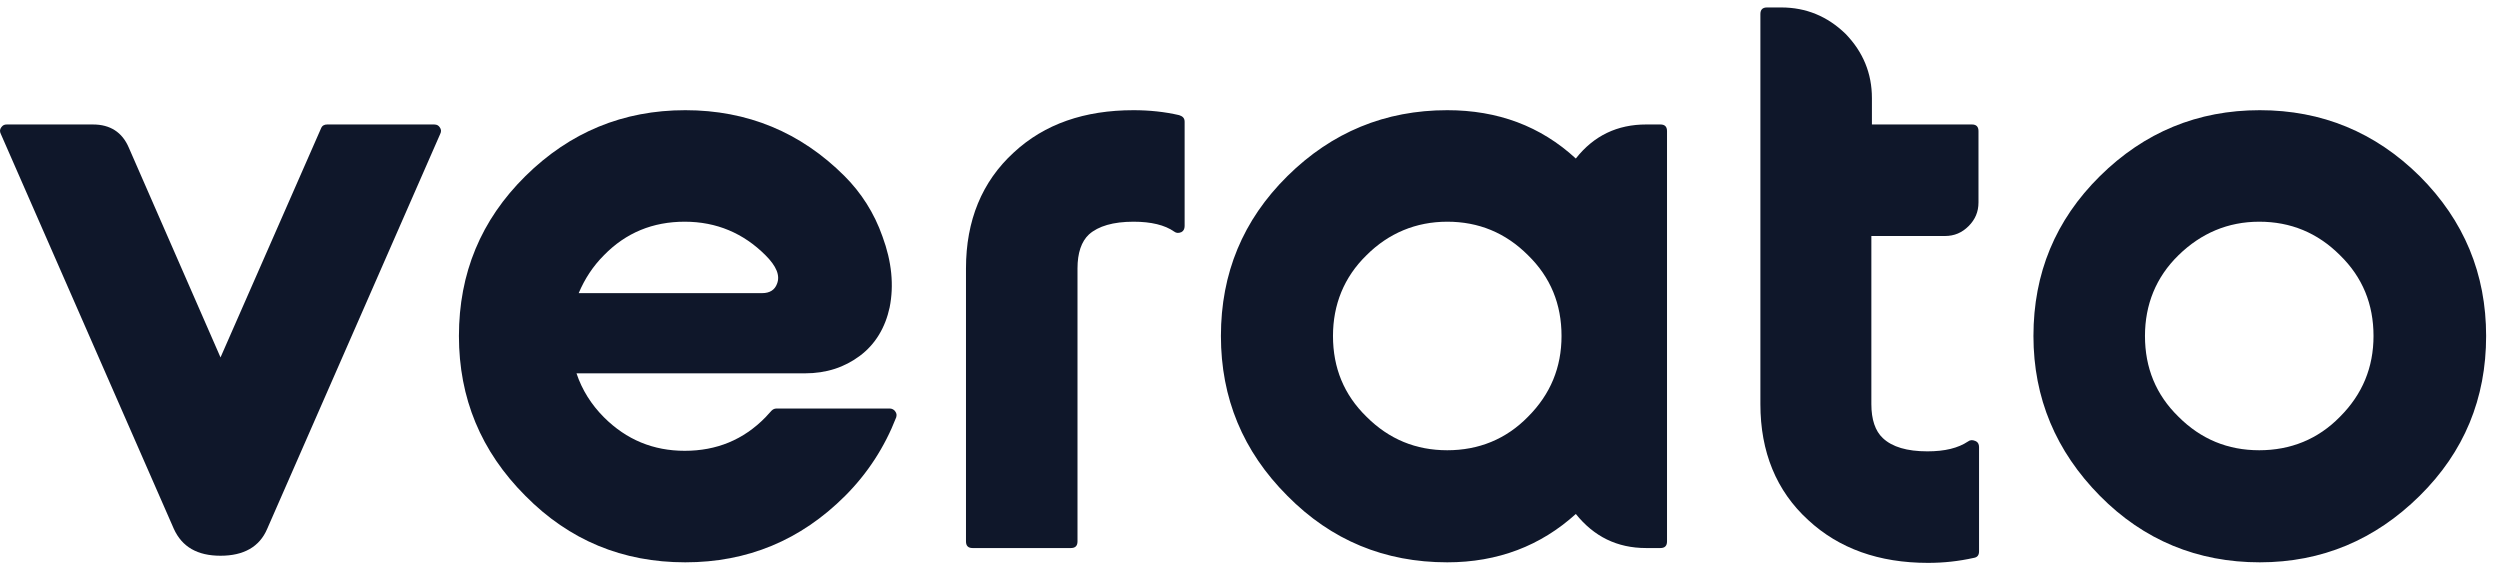 <svg width="180" height="41" viewBox="0 0 180 41" fill="none" xmlns="http://www.w3.org/2000/svg">
<path d="M15.877 25.734L23.116 9.24C23.195 9.042 23.353 8.963 23.551 8.963H31.264C31.462 8.963 31.58 9.042 31.659 9.161C31.778 9.319 31.778 9.477 31.699 9.635L19.239 38.075C18.685 39.38 17.538 40.013 15.877 40.013C14.216 40.013 13.108 39.38 12.515 38.075L0.055 9.635C-0.024 9.477 -0.024 9.319 0.095 9.161C0.213 9.002 0.332 8.963 0.49 8.963H6.7C7.927 8.963 8.797 9.517 9.271 10.624L15.877 25.734Z" fill="#0F172A"/>
<path d="M60.81 12.68C61.997 13.867 62.946 15.33 63.54 17.031C64.212 18.851 64.37 20.552 64.054 22.134C63.737 23.597 63.025 24.784 61.918 25.614C60.81 26.445 59.505 26.88 57.962 26.88H41.508C41.903 28.067 42.576 29.135 43.485 30.045C45.107 31.666 47.045 32.458 49.3 32.458C51.594 32.458 53.532 31.666 55.114 30.045C55.273 29.886 55.391 29.728 55.55 29.57C55.668 29.451 55.787 29.412 55.945 29.412H64.054C64.212 29.412 64.37 29.491 64.449 29.61C64.568 29.768 64.568 29.886 64.528 30.045C63.698 32.181 62.472 34.079 60.85 35.701C57.646 38.905 53.809 40.487 49.34 40.487C44.83 40.487 40.993 38.905 37.829 35.701C34.625 32.497 33.043 28.66 33.043 24.191C33.043 19.681 34.625 15.845 37.829 12.68C41.033 9.516 44.87 7.934 49.34 7.934C53.809 7.934 57.646 9.516 60.81 12.68ZM49.3 15.963C47.006 15.963 45.068 16.754 43.485 18.376C42.694 19.167 42.101 20.077 41.666 21.105H54.877C55.431 21.105 55.787 20.868 55.945 20.433C56.182 19.84 55.906 19.167 55.114 18.376C53.532 16.794 51.594 15.963 49.3 15.963Z" fill="#0F172A"/>
<path d="M69.551 19.325C69.551 15.884 70.698 13.076 72.992 10.979C75.207 8.922 78.095 7.934 81.615 7.934C82.762 7.934 83.87 8.052 84.898 8.29C85.135 8.369 85.293 8.487 85.293 8.764V16.28C85.293 16.477 85.214 16.636 85.056 16.715C84.858 16.794 84.7 16.794 84.542 16.675C83.87 16.201 82.881 15.963 81.615 15.963C80.151 15.963 79.083 16.28 78.411 16.873C77.857 17.387 77.58 18.218 77.58 19.325V38.984C77.58 39.3 77.422 39.459 77.106 39.459H70.025C69.709 39.459 69.551 39.3 69.551 38.984V19.325V19.325Z" fill="#0F172A"/>
<path d="M118.522 8.962H119.55C119.866 8.962 120.025 9.12 120.025 9.437V38.984C120.025 39.3 119.866 39.459 119.55 39.459H118.522C116.425 39.459 114.764 38.628 113.459 37.006C110.927 39.3 107.842 40.487 104.203 40.487C99.694 40.487 95.857 38.905 92.692 35.701C89.488 32.497 87.906 28.66 87.906 24.191C87.906 19.681 89.488 15.845 92.692 12.68C95.896 9.516 99.733 7.934 104.203 7.934C107.842 7.934 110.927 9.081 113.459 11.414C114.764 9.753 116.465 8.962 118.522 8.962ZM98.388 18.376C96.766 19.958 95.975 21.936 95.975 24.191C95.975 26.485 96.766 28.423 98.388 30.005C100.01 31.627 101.948 32.418 104.203 32.418C106.457 32.418 108.435 31.627 110.017 30.005C111.639 28.383 112.43 26.445 112.43 24.191C112.43 21.896 111.639 19.958 110.017 18.376C108.396 16.754 106.457 15.963 104.203 15.963C101.948 15.963 99.97 16.794 98.388 18.376Z" fill="#0F172A"/>
<path d="M134.738 8.962H141.977C142.293 8.962 142.451 9.12 142.451 9.437V14.579C142.451 15.251 142.214 15.805 141.739 16.28C141.265 16.755 140.711 16.992 140.038 16.992H134.738V29.096C134.738 30.203 135.015 31.034 135.569 31.548C136.241 32.181 137.309 32.497 138.773 32.497C140.038 32.497 140.988 32.26 141.7 31.785C141.858 31.667 142.016 31.667 142.214 31.746C142.412 31.825 142.491 31.983 142.491 32.181V39.696C142.491 39.973 142.372 40.131 142.095 40.171C141.027 40.408 139.959 40.527 138.812 40.527C135.292 40.527 132.404 39.498 130.189 37.442C127.895 35.345 126.748 32.537 126.748 29.096V1.012C126.748 0.695 126.906 0.537 127.223 0.537H128.251C130.031 0.537 131.574 1.17 132.879 2.436C134.145 3.741 134.778 5.284 134.778 7.064V8.962H134.738Z" fill="#0F172A"/>
<path d="M174.215 12.68C177.419 15.884 179.001 19.721 179.001 24.191C179.001 28.7 177.419 32.537 174.215 35.701C171.011 38.865 167.174 40.487 162.705 40.487C158.235 40.487 154.359 38.905 151.194 35.701C148.03 32.497 146.408 28.66 146.408 24.191C146.408 19.681 147.99 15.845 151.194 12.68C154.398 9.516 158.235 7.934 162.705 7.934C167.174 7.934 171.011 9.516 174.215 12.68ZM156.851 18.376C155.229 19.958 154.438 21.936 154.438 24.191C154.438 26.485 155.229 28.423 156.851 30.005C158.472 31.627 160.411 32.418 162.665 32.418C164.92 32.418 166.898 31.627 168.48 30.005C170.101 28.383 170.893 26.445 170.893 24.191C170.893 21.896 170.101 19.958 168.48 18.376C166.858 16.754 164.92 15.963 162.665 15.963C160.411 15.963 158.472 16.794 156.851 18.376Z" fill="#0F172A"/>
</svg>
